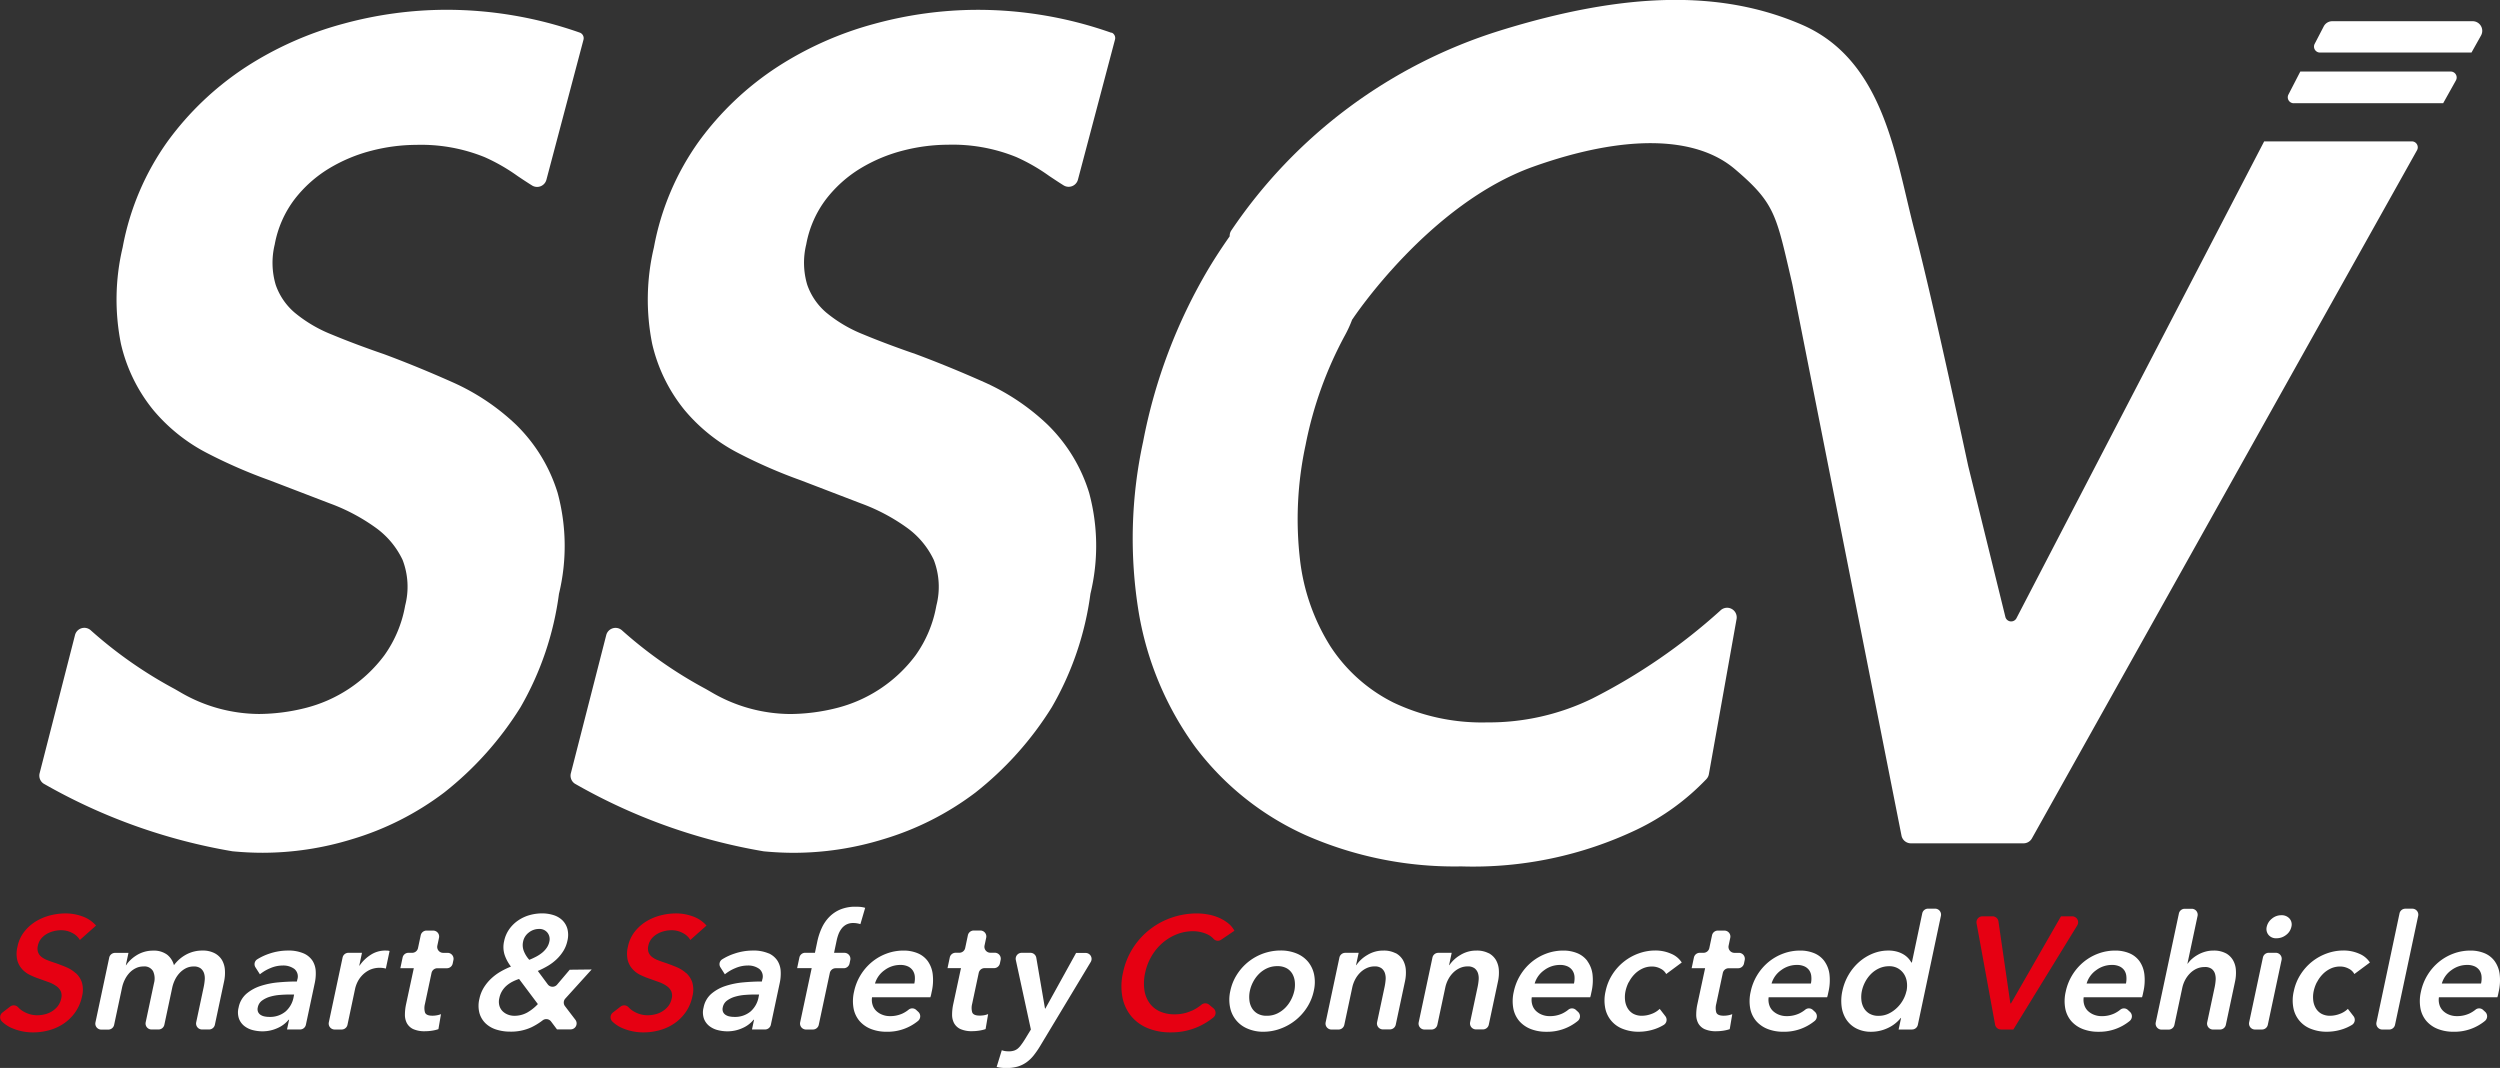 <svg xmlns="http://www.w3.org/2000/svg" width="130" height="55.532" viewBox="0 0 130 55.532">
  <rect x="0" y="0" width="130" height="55.532" fill="#333333" stroke="none"/>
  <g id="グループ" transform="translate(-245.006 -33.132)">
    <path id="パス_82244" data-name="パス 82244" d="M448.07,35.648a.5.5,0,0,0-.433-.734h-7.312a.5.5,0,0,0-.438.266l-.475.915a.31.31,0,0,0,.272.449h7.884Z" transform="translate(-74.045 -0.679)" fill="#fff"/>
    <path id="パス_82245" data-name="パス 82245" d="M383.594,57.359c-.718-3.343-2.019-9.3-2.781-12.2-.14-.533-.269-1.081-.407-1.663-.827-3.506-1.764-7.48-5.467-9.082-4.189-1.811-9.176-1.712-15.694.31a26.269,26.269,0,0,0-13.981,10.41.5.5,0,0,0-.072.285c-.382.545-.752,1.106-1.1,1.686a27.878,27.878,0,0,0-3.4,8.983,23.729,23.729,0,0,0-.228,8.9,16.536,16.536,0,0,0,2.939,6.99,14.76,14.76,0,0,0,5.735,4.581,19.2,19.2,0,0,0,8.094,1.626,19.789,19.789,0,0,0,9.146-1.922,12.382,12.382,0,0,0,3.607-2.623.489.489,0,0,0,.124-.248l1.444-8.09a.5.5,0,0,0-.856-.413,30.437,30.437,0,0,1-6.649,4.566,12.262,12.262,0,0,1-5.471,1.242,10.706,10.706,0,0,1-4.884-1.039,8.379,8.379,0,0,1-3.259-2.91,10.772,10.772,0,0,1-1.589-4.538,18.287,18.287,0,0,1,.292-5.933,20.046,20.046,0,0,1,2.057-5.724,6.217,6.217,0,0,0,.365-.8c.008-.011.018-.02.026-.032.039-.062,3.983-5.994,9.4-7.924,4.695-1.671,8.419-1.624,10.48.131,1.987,1.688,2.131,2.309,2.826,5.3l.084.362c.024.105.051.22.078.342l5.673,28.653a.5.5,0,0,0,.484.4h5.862a.5.5,0,0,0,.433-.252l20.03-35.793a.31.31,0,0,0-.269-.457h-7.681L386.1,65.286a.31.31,0,0,1-.571-.069Z" transform="translate(-36.242 0)" fill="#fff"/>
    <path id="パス_82246" data-name="パス 82246" d="M437.478,40.787h7.779l.664-1.188a.31.31,0,0,0-.268-.457h-7.826l-.619,1.2a.31.31,0,0,0,.271.449Z" transform="translate(-73.205 -2.29)" fill="#fff"/>
    <path id="パス_82247" data-name="パス 82247" d="M248.938,112.962a1.729,1.729,0,0,0-.492-.31q-.279-.116-.542-.208c-.155-.05-.3-.1-.425-.15a1.194,1.194,0,0,1-.316-.174.557.557,0,0,1-.177-.241.606.606,0,0,1-.011-.341.839.839,0,0,1,.174-.371,1.057,1.057,0,0,1,.3-.248,1.384,1.384,0,0,1,.362-.141,1.632,1.632,0,0,1,.376-.046,1.22,1.22,0,0,1,.58.145.942.942,0,0,1,.392.362l.841-.748a1.671,1.671,0,0,0-.7-.474,2.527,2.527,0,0,0-.877-.158,3.266,3.266,0,0,0-.8.1,2.754,2.754,0,0,0-.756.316,2.27,2.27,0,0,0-.6.536,1.851,1.851,0,0,0-.351.773,1.524,1.524,0,0,0-.015.694,1.129,1.129,0,0,0,.248.47,1.318,1.318,0,0,0,.412.31,4.155,4.155,0,0,0,.49.2l.486.175a1.648,1.648,0,0,1,.391.2.708.708,0,0,1,.235.266.587.587,0,0,1,.025.386.948.948,0,0,1-.181.4,1.182,1.182,0,0,1-.306.27,1.246,1.246,0,0,1-.378.154,1.742,1.742,0,0,1-.384.046,1.4,1.4,0,0,1-.674-.175,1.177,1.177,0,0,1-.31-.234.309.309,0,0,0-.42-.044l-.4.31a.31.31,0,0,0-.028.467,1.718,1.718,0,0,0,.544.354,2.753,2.753,0,0,0,1.077.212,3.135,3.135,0,0,0,.848-.116,2.544,2.544,0,0,0,.755-.349,2.34,2.34,0,0,0,.591-.586,2.209,2.209,0,0,0,.35-.827,1.362,1.362,0,0,0-.009-.723,1.117,1.117,0,0,0-.318-.483Z" transform="translate(0 -29.229)" fill="#e60012"/>
    <path id="パス_82248" data-name="パス 82248" d="M259.215,113.114a1.318,1.318,0,0,0-.64-.137,1.75,1.75,0,0,0-.823.2,1.945,1.945,0,0,0-.651.561,1.03,1.03,0,0,0-.357-.549,1.153,1.153,0,0,0-.729-.208,1.609,1.609,0,0,0-.844.233,1.909,1.909,0,0,0-.317.241,1.563,1.563,0,0,0-.239.283H254.6l.136-.64h-.7a.31.31,0,0,0-.3.243l-.717,3.375a.309.309,0,0,0,.3.371h.371a.31.31,0,0,0,.3-.244l.415-1.951a1.707,1.707,0,0,1,.138-.395,1.461,1.461,0,0,1,.231-.345,1.122,1.122,0,0,1,.323-.248.888.888,0,0,1,.411-.1.517.517,0,0,1,.509.248.917.917,0,0,1,.047.619l-.433,2.039a.31.31,0,0,0,.3.371h.371a.31.31,0,0,0,.3-.244l.411-1.934a1.788,1.788,0,0,1,.132-.387,1.441,1.441,0,0,1,.233-.353,1.194,1.194,0,0,1,.329-.258.883.883,0,0,1,.42-.1.576.576,0,0,1,.365.1.537.537,0,0,1,.175.254.873.873,0,0,1,.035.345,2.911,2.911,0,0,1-.053.366l-.391,1.84a.31.31,0,0,0,.3.371h.371a.309.309,0,0,0,.3-.244l.478-2.25a2.109,2.109,0,0,0,.044-.6,1.181,1.181,0,0,0-.152-.516A.969.969,0,0,0,259.215,113.114Z" transform="translate(-3.05 -30.416)" fill="#fff"/>
    <path id="パス_82249" data-name="パス 82249" d="M268.415,113.126a1.985,1.985,0,0,0-.845-.15,2.993,2.993,0,0,0-.935.158,2.938,2.938,0,0,0-.643.3.3.3,0,0,0-.084.42l.227.357a2.155,2.155,0,0,1,.551-.324,1.63,1.63,0,0,1,.635-.133.968.968,0,0,1,.606.178.508.508,0,0,1,.153.553l-.022.1q-.466,0-.961.045a4.2,4.2,0,0,0-.925.186,2.171,2.171,0,0,0-.739.407,1.255,1.255,0,0,0-.405.715,1,1,0,0,0,.021.586.882.882,0,0,0,.284.382,1.18,1.18,0,0,0,.438.208,2.02,2.02,0,0,0,.49.062,1.871,1.871,0,0,0,.792-.17,1.524,1.524,0,0,0,.575-.433h.025l-.108.507h.681a.31.31,0,0,0,.3-.244l.464-2.183a2.328,2.328,0,0,0,.048-.6,1.133,1.133,0,0,0-.163-.54A1.057,1.057,0,0,0,268.415,113.126Zm-.529,2.278a1.3,1.3,0,0,1-.425.748,1.257,1.257,0,0,1-.839.274,1.194,1.194,0,0,1-.248-.025.574.574,0,0,1-.207-.083.355.355,0,0,1-.129-.154.385.385,0,0,1-.012-.237.563.563,0,0,1,.225-.353,1.338,1.338,0,0,1,.416-.2,2.456,2.456,0,0,1,.511-.091q.271-.021.511-.021h.224Z" transform="translate(-7.614 -30.415)" fill="#fff"/>
    <path id="パス_82250" data-name="パス 82250" d="M275.552,112.977a1.375,1.375,0,0,0-.743.217,1.981,1.981,0,0,0-.586.565h-.017l.141-.665h-.708a.31.31,0,0,0-.3.243l-.717,3.375a.31.31,0,0,0,.3.371h.371a.31.31,0,0,0,.3-.244l.4-1.892a1.61,1.61,0,0,1,.1-.291,1.4,1.4,0,0,1,.234-.358,1.349,1.349,0,0,1,.388-.3,1.212,1.212,0,0,1,.575-.124,1.119,1.119,0,0,1,.135.008,1.239,1.239,0,0,1,.163.033l.194-.914a.419.419,0,0,0-.112-.021C275.632,112.979,275.591,112.977,275.552,112.977Z" transform="translate(-10.518 -30.416)" fill="#fff"/>
    <path id="パス_82251" data-name="パス 82251" d="M280.345,111.3h-.352a.31.31,0,0,0-.3.243l-.142.669a.31.31,0,0,1-.3.244h-.2a.31.31,0,0,0-.3.243l-.118.557h.7l-.4,1.862a2.657,2.657,0,0,0-.062.545.94.94,0,0,0,.1.449.731.731,0,0,0,.329.31,1.436,1.436,0,0,0,.625.112,2.367,2.367,0,0,0,.355-.029,1.87,1.87,0,0,0,.333-.079l.133-.781a1.065,1.065,0,0,1-.222.062,1.328,1.328,0,0,1-.22.02c-.222,0-.352-.058-.391-.175a.837.837,0,0,1,0-.44l.342-1.61a.31.31,0,0,1,.3-.243h.5a.309.309,0,0,0,.3-.244l.039-.186a.31.31,0,0,0-.3-.371h-.238a.309.309,0,0,1-.3-.371l.088-.413a.309.309,0,0,0-.3-.373Z" transform="translate(-12.809 -29.778)" fill="#fff"/>
    <path id="パス_82252" data-name="パス 82252" d="M289.941,112.787l-.659.778a.31.31,0,0,1-.481-.015l-.519-.7a4.4,4.4,0,0,0,.526-.266,2.528,2.528,0,0,0,.456-.345,2.209,2.209,0,0,0,.35-.433,1.637,1.637,0,0,0,.206-.519,1.273,1.273,0,0,0,0-.628,1,1,0,0,0-.266-.449,1.159,1.159,0,0,0-.463-.266,1.955,1.955,0,0,0-.592-.087,2.422,2.422,0,0,0-.619.083,2.033,2.033,0,0,0-.587.262,1.843,1.843,0,0,0-.479.453,1.648,1.648,0,0,0-.284.649,1.336,1.336,0,0,0,.023.7,2.074,2.074,0,0,0,.333.619,4.112,4.112,0,0,0-.534.258,2.644,2.644,0,0,0-.485.357,2.326,2.326,0,0,0-.388.47,1.808,1.808,0,0,0-.233.586,1.514,1.514,0,0,0,0,.743,1.2,1.2,0,0,0,.318.537,1.419,1.419,0,0,0,.557.324,2.359,2.359,0,0,0,.726.108,2.506,2.506,0,0,0,1.1-.225,3.31,3.31,0,0,0,.578-.355.31.31,0,0,1,.444.05l.31.413h.708a.31.31,0,0,0,.248-.5l-.54-.708a.309.309,0,0,1,.016-.393l1.371-1.514Zm-2.424-1.463a.784.784,0,0,1,.3-.474.84.84,0,0,1,.526-.183.525.525,0,0,1,.446.2.542.542,0,0,1,.092.462.862.862,0,0,1-.131.31,1.239,1.239,0,0,1-.236.258,1.845,1.845,0,0,1-.313.207,3.508,3.508,0,0,1-.362.167,1.462,1.462,0,0,1-.287-.462A.849.849,0,0,1,287.517,111.325Zm.194,3.7a1.358,1.358,0,0,1-.657.158.9.9,0,0,1-.327-.062.788.788,0,0,1-.278-.178.658.658,0,0,1-.167-.292.8.8,0,0,1,0-.391,1.131,1.131,0,0,1,.145-.371,1.186,1.186,0,0,1,.238-.279,1.568,1.568,0,0,1,.3-.2,2.376,2.376,0,0,1,.342-.142l.978,1.306a2.349,2.349,0,0,1-.569.449Z" transform="translate(-15.31 -29.229)" fill="#fff"/>
    <path id="パス_82253" data-name="パス 82253" d="M300.215,112.962a1.728,1.728,0,0,0-.492-.31q-.279-.116-.542-.208c-.155-.05-.3-.1-.425-.15a1.185,1.185,0,0,1-.316-.174.557.557,0,0,1-.178-.241.606.606,0,0,1-.011-.341.839.839,0,0,1,.174-.371,1.068,1.068,0,0,1,.3-.248,1.369,1.369,0,0,1,.362-.141,1.628,1.628,0,0,1,.375-.046,1.219,1.219,0,0,1,.58.145.944.944,0,0,1,.393.362l.841-.748a1.672,1.672,0,0,0-.7-.474,2.53,2.53,0,0,0-.877-.158,3.265,3.265,0,0,0-.8.1,2.759,2.759,0,0,0-.757.316,2.281,2.281,0,0,0-.6.536,1.858,1.858,0,0,0-.351.773,1.513,1.513,0,0,0-.014.694,1.113,1.113,0,0,0,.248.47,1.31,1.31,0,0,0,.412.31,4.146,4.146,0,0,0,.49.2l.487.175a1.641,1.641,0,0,1,.391.2.7.7,0,0,1,.235.266.59.59,0,0,1,.026.386.941.941,0,0,1-.182.4,1.171,1.171,0,0,1-.31.27,1.233,1.233,0,0,1-.378.154,1.738,1.738,0,0,1-.384.046,1.4,1.4,0,0,1-.674-.175,1.185,1.185,0,0,1-.309-.234.31.31,0,0,0-.42-.044l-.4.31a.31.31,0,0,0-.029.467,1.717,1.717,0,0,0,.544.354,2.751,2.751,0,0,0,1.077.212,3.135,3.135,0,0,0,.847-.116,2.554,2.554,0,0,0,.756-.349,2.338,2.338,0,0,0,.59-.586,2.2,2.2,0,0,0,.35-.827,1.355,1.355,0,0,0-.008-.723,1.129,1.129,0,0,0-.314-.483Z" transform="translate(-19.532 -29.229)" fill="#e60012"/>
    <path id="パス_82254" data-name="パス 82254" d="M307.475,113.126a1.991,1.991,0,0,0-.846-.15,2.986,2.986,0,0,0-.935.158,2.928,2.928,0,0,0-.644.3.3.3,0,0,0-.084.42l.227.357a2.166,2.166,0,0,1,.551-.324,1.634,1.634,0,0,1,.635-.133.967.967,0,0,1,.606.178.508.508,0,0,1,.153.553l-.021.1q-.466,0-.962.045a4.21,4.21,0,0,0-.925.186,2.17,2.17,0,0,0-.739.407,1.255,1.255,0,0,0-.405.715,1,1,0,0,0,.021.586.882.882,0,0,0,.284.382,1.176,1.176,0,0,0,.438.208,2.011,2.011,0,0,0,.49.062,1.871,1.871,0,0,0,.792-.17,1.519,1.519,0,0,0,.575-.433h.025l-.108.507h.681a.31.31,0,0,0,.3-.244l.464-2.183a2.277,2.277,0,0,0,.048-.6,1.127,1.127,0,0,0-.163-.54,1.059,1.059,0,0,0-.46-.392Zm-.53,2.278a1.3,1.3,0,0,1-.425.748,1.257,1.257,0,0,1-.839.274,1.193,1.193,0,0,1-.248-.025.571.571,0,0,1-.206-.083.352.352,0,0,1-.13-.154.389.389,0,0,1-.012-.237.566.566,0,0,1,.225-.353,1.343,1.343,0,0,1,.417-.2,2.458,2.458,0,0,1,.51-.091q.27-.021.511-.021h.225Z" transform="translate(-22.494 -30.415)" fill="#fff"/>
    <path id="パス_82255" data-name="パス 82255" d="M314.017,111.042a2.185,2.185,0,0,1,.09-.31,1.162,1.162,0,0,1,.158-.291.766.766,0,0,1,.248-.216.75.75,0,0,1,.367-.083,1.122,1.122,0,0,1,.2.017,1.308,1.308,0,0,1,.17.041l.248-.848a1.237,1.237,0,0,0-.219-.045,2.418,2.418,0,0,0-.276-.013,2.032,2.032,0,0,0-.8.145,1.75,1.75,0,0,0-.579.395,2.028,2.028,0,0,0-.389.578,3.32,3.32,0,0,0-.225.686l-.124.591h-.508a.31.31,0,0,0-.3.243l-.118.557h.757l-.6,2.82a.31.31,0,0,0,.3.371h.368a.31.31,0,0,0,.3-.244l.575-2.7a.31.31,0,0,1,.3-.243h.425a.309.309,0,0,0,.3-.244l.039-.186a.31.31,0,0,0-.3-.371h-.544Z" transform="translate(-25.503 -29.013)" fill="#fff"/>
    <path id="パス_82256" data-name="パス 82256" d="M320.541,113.522a1.238,1.238,0,0,0-.525-.407,1.879,1.879,0,0,0-.74-.137,2.5,2.5,0,0,0-.867.154,2.62,2.62,0,0,0-.761.433,2.72,2.72,0,0,0-.937,1.548,2.143,2.143,0,0,0-.024.877,1.413,1.413,0,0,0,.31.652,1.519,1.519,0,0,0,.59.412,2.2,2.2,0,0,0,.825.145,2.492,2.492,0,0,0,1.619-.557.314.314,0,0,0,.028-.47l-.108-.1a.3.3,0,0,0-.4-.023,1.571,1.571,0,0,1-.316.2,1.514,1.514,0,0,1-.661.137,1.052,1.052,0,0,1-.4-.075.951.951,0,0,1-.314-.2.742.742,0,0,1-.186-.31.874.874,0,0,1-.028-.395h3.033a1.318,1.318,0,0,0,.037-.132l.028-.134a2.7,2.7,0,0,0,.056-.943A1.483,1.483,0,0,0,320.541,113.522Zm-.7,1.168H317.8a1.287,1.287,0,0,1,.5-.695,1.352,1.352,0,0,1,.818-.27.915.915,0,0,1,.4.079.623.623,0,0,1,.248.212.667.667,0,0,1,.105.31,1.2,1.2,0,0,1-.026.364Z" transform="translate(-27.294 -30.416)" fill="#fff"/>
    <path id="パス_82257" data-name="パス 82257" d="M326.268,115.719q-.332,0-.391-.175a.845.845,0,0,1,0-.44l.342-1.61a.31.31,0,0,1,.3-.243h.5a.31.31,0,0,0,.3-.244l.039-.186a.31.31,0,0,0-.3-.371h-.239a.31.31,0,0,1-.3-.371l.088-.413a.31.31,0,0,0-.3-.371h-.352a.31.31,0,0,0-.3.243l-.142.669a.31.31,0,0,1-.3.244h-.2a.31.31,0,0,0-.3.243l-.118.557h.7l-.4,1.862a2.615,2.615,0,0,0-.062.545.939.939,0,0,0,.1.449.728.728,0,0,0,.329.31,1.434,1.434,0,0,0,.625.112,2.364,2.364,0,0,0,.355-.029,1.883,1.883,0,0,0,.333-.079l.132-.781a1.049,1.049,0,0,1-.221.062A1.33,1.33,0,0,1,326.268,115.719Z" transform="translate(-30.318 -29.776)" fill="#fff"/>
    <path id="パス_82258" data-name="パス 82258" d="M331.252,116.067h-.017l-.453-2.646a.31.31,0,0,0-.3-.255h-.465a.31.31,0,0,0-.3.371l.784,3.618-.309.507c-.067.105-.128.2-.186.274a1.082,1.082,0,0,1-.175.2.588.588,0,0,1-.207.116.888.888,0,0,1-.274.038,1.375,1.375,0,0,1-.176-.012.926.926,0,0,1-.186-.046l-.267.867a1.549,1.549,0,0,0,.252.046,2.441,2.441,0,0,0,.251.012,2.079,2.079,0,0,0,.585-.074,1.56,1.56,0,0,0,.458-.22,1.858,1.858,0,0,0,.376-.358,4.623,4.623,0,0,0,.336-.486l2.636-4.38a.31.31,0,0,0-.263-.466h-.5Z" transform="translate(-31.889 -30.488)" fill="#fff"/>
    <path id="パス_82259" data-name="パス 82259" d="M342.851,114.921a2.072,2.072,0,0,1-.878.186,1.825,1.825,0,0,1-.79-.158,1.34,1.34,0,0,1-.533-.444,1.56,1.56,0,0,1-.258-.686,2.525,2.525,0,0,1,.046-.882,2.826,2.826,0,0,1,.326-.847,2.72,2.72,0,0,1,.557-.681,2.582,2.582,0,0,1,.743-.458,2.281,2.281,0,0,1,.867-.166,1.775,1.775,0,0,1,.7.145,1.023,1.023,0,0,1,.358.248.3.3,0,0,0,.4.049l.688-.466a1.252,1.252,0,0,0-.339-.4,2.175,2.175,0,0,0-.473-.279,2.544,2.544,0,0,0-.557-.167,3.232,3.232,0,0,0-.579-.054,4.006,4.006,0,0,0-1.309.216,3.92,3.92,0,0,0-1.14.615,3.855,3.855,0,0,0-.88.968,3.8,3.8,0,0,0-.516,1.276,3.131,3.131,0,0,0-.035,1.26,2.229,2.229,0,0,0,.44.981,2.175,2.175,0,0,0,.857.64,3.051,3.051,0,0,0,1.219.228,3.429,3.429,0,0,0,1.379-.27,3.575,3.575,0,0,0,.832-.5.31.31,0,0,0,.01-.483l-.23-.191a.316.316,0,0,0-.4.012,2.265,2.265,0,0,1-.5.31Z" transform="translate(-35.881 -29.23)" fill="#e60012"/>
    <path id="パス_82260" data-name="パス 82260" d="M352.353,113.547a1.523,1.523,0,0,0-.6-.424,2.147,2.147,0,0,0-.816-.15,2.69,2.69,0,0,0-2.262,1.235,2.517,2.517,0,0,0-.354.86,2.027,2.027,0,0,0-.013.867,1.508,1.508,0,0,0,.916,1.105,2.032,2.032,0,0,0,.815.158,2.555,2.555,0,0,0,.882-.158,2.748,2.748,0,0,0,1.385-1.105,2.552,2.552,0,0,0,.355-.867,1.993,1.993,0,0,0,.012-.86A1.528,1.528,0,0,0,352.353,113.547Zm-.705,1.521a1.852,1.852,0,0,1-.17.466,1.676,1.676,0,0,1-.3.416,1.513,1.513,0,0,1-.421.3,1.22,1.22,0,0,1-.54.116.928.928,0,0,1-.491-.116.813.813,0,0,1-.293-.3,1.018,1.018,0,0,1-.124-.416,1.533,1.533,0,0,1,.028-.466,1.792,1.792,0,0,1,.168-.461,1.707,1.707,0,0,1,.3-.412,1.437,1.437,0,0,1,.42-.295,1.256,1.256,0,0,1,.539-.113.966.966,0,0,1,.492.113.781.781,0,0,1,.294.295,1.032,1.032,0,0,1,.124.412,1.548,1.548,0,0,1-.026.464Z" transform="translate(-39.337 -30.415)" fill="#fff"/>
    <path id="パス_82261" data-name="パス 82261" d="M359.99,113.115a1.319,1.319,0,0,0-.64-.137,1.559,1.559,0,0,0-.826.229,1.759,1.759,0,0,0-.574.528h-.016l.136-.64h-.7a.31.31,0,0,0-.3.243l-.717,3.375a.31.31,0,0,0,.3.371h.371a.31.31,0,0,0,.3-.244l.415-1.951a1.608,1.608,0,0,1,.142-.395,1.431,1.431,0,0,1,.244-.345,1.192,1.192,0,0,1,.339-.248.973.973,0,0,1,.433-.1.576.576,0,0,1,.365.1.532.532,0,0,1,.175.254.874.874,0,0,1,.035.345,2.9,2.9,0,0,1-.053.366l-.391,1.84a.309.309,0,0,0,.3.371h.371a.31.31,0,0,0,.3-.244l.479-2.25a2.132,2.132,0,0,0,.045-.6,1.2,1.2,0,0,0-.152-.516.975.975,0,0,0-.381-.359Z" transform="translate(-42.414 -30.416)" fill="#fff"/>
    <path id="パス_82262" data-name="パス 82262" d="M367.806,113.115a1.319,1.319,0,0,0-.64-.137,1.56,1.56,0,0,0-.826.229,1.759,1.759,0,0,0-.574.528h-.016l.136-.64h-.7a.31.31,0,0,0-.3.243l-.717,3.375a.309.309,0,0,0,.3.371h.371a.31.31,0,0,0,.3-.244l.415-1.951a1.587,1.587,0,0,1,.142-.395,1.43,1.43,0,0,1,.244-.345,1.191,1.191,0,0,1,.339-.248.973.973,0,0,1,.433-.1.576.576,0,0,1,.365.1.534.534,0,0,1,.175.254.876.876,0,0,1,.035.345,2.811,2.811,0,0,1-.053.366l-.391,1.84a.31.31,0,0,0,.3.371h.371a.31.31,0,0,0,.3-.244l.478-2.25a2.154,2.154,0,0,0,.045-.6,1.2,1.2,0,0,0-.152-.516.975.975,0,0,0-.383-.359Z" transform="translate(-45.392 -30.416)" fill="#fff"/>
    <path id="パス_82263" data-name="パス 82263" d="M375.956,113.522a1.242,1.242,0,0,0-.524-.407,1.882,1.882,0,0,0-.74-.137,2.5,2.5,0,0,0-.867.154,2.636,2.636,0,0,0-.761.433,2.729,2.729,0,0,0-.937,1.548,2.154,2.154,0,0,0-.024.877,1.424,1.424,0,0,0,.31.653,1.525,1.525,0,0,0,.59.412,2.2,2.2,0,0,0,.826.145,2.491,2.491,0,0,0,1.619-.557.313.313,0,0,0,.028-.47l-.109-.1a.3.3,0,0,0-.4-.023,1.588,1.588,0,0,1-.316.2,1.514,1.514,0,0,1-.661.137,1.057,1.057,0,0,1-.4-.075.948.948,0,0,1-.314-.2.744.744,0,0,1-.186-.31.883.883,0,0,1-.028-.395H376.1a1.179,1.179,0,0,0,.036-.132c.009-.045.019-.089.028-.134a2.7,2.7,0,0,0,.055-.943,1.475,1.475,0,0,0-.263-.668Zm-.7,1.168h-2.043a1.29,1.29,0,0,1,.5-.695,1.354,1.354,0,0,1,.818-.27.919.919,0,0,1,.4.079.619.619,0,0,1,.248.212.662.662,0,0,1,.105.31,1.219,1.219,0,0,1-.027.364Z" transform="translate(-48.404 -30.416)" fill="#fff"/>
    <path id="パス_82264" data-name="パス 82264" d="M381.044,114.627a1.692,1.692,0,0,1,.291-.412,1.408,1.408,0,0,1,.408-.295,1.143,1.143,0,0,1,.506-.113.935.935,0,0,1,.45.113.642.642,0,0,1,.29.278l.809-.6a1.194,1.194,0,0,0-.557-.457,2,2,0,0,0-.817-.167,2.538,2.538,0,0,0-.859.15,2.7,2.7,0,0,0-1.37,1.089,2.568,2.568,0,0,0-.356.873,2.081,2.081,0,0,0-.019.89,1.448,1.448,0,0,0,.929,1.08,2.2,2.2,0,0,0,.8.142,2.623,2.623,0,0,0,.867-.145,2.316,2.316,0,0,0,.44-.206.31.31,0,0,0,.089-.458l-.294-.38a1.176,1.176,0,0,1-.433.266,1.415,1.415,0,0,1-.485.092.912.912,0,0,1-.471-.112.794.794,0,0,1-.29-.3,1.038,1.038,0,0,1-.124-.412,1.509,1.509,0,0,1,.027-.461,1.928,1.928,0,0,1,.165-.461Z" transform="translate(-51.341 -30.416)" fill="#fff"/>
    <path id="パス_82265" data-name="パス 82265" d="M388.811,111.3h-.35a.31.31,0,0,0-.3.243l-.142.669a.31.31,0,0,1-.3.244h-.2a.31.31,0,0,0-.3.243l-.118.557h.7l-.4,1.862a2.578,2.578,0,0,0-.062.545.94.94,0,0,0,.1.449.728.728,0,0,0,.329.31,1.432,1.432,0,0,0,.625.112,2.371,2.371,0,0,0,.355-.029,1.9,1.9,0,0,0,.333-.079l.132-.781a1.048,1.048,0,0,1-.221.062,1.333,1.333,0,0,1-.221.02q-.332,0-.391-.175a.844.844,0,0,1,0-.44l.342-1.61a.31.31,0,0,1,.3-.243h.5a.31.31,0,0,0,.3-.244l.039-.186a.31.31,0,0,0-.3-.371h-.239a.31.31,0,0,1-.3-.371l.087-.413a.31.31,0,0,0-.3-.373Z" transform="translate(-54.129 -29.778)" fill="#fff"/>
    <path id="パス_82266" data-name="パス 82266" d="M395.855,113.522a1.244,1.244,0,0,0-.525-.407,1.879,1.879,0,0,0-.74-.137,2.494,2.494,0,0,0-.867.154,2.63,2.63,0,0,0-.761.433,2.724,2.724,0,0,0-.936,1.548,2.143,2.143,0,0,0-.024.877,1.418,1.418,0,0,0,.31.652,1.526,1.526,0,0,0,.591.412,2.2,2.2,0,0,0,.825.145,2.493,2.493,0,0,0,1.619-.557.314.314,0,0,0,.028-.47l-.109-.1a.3.3,0,0,0-.4-.023,1.589,1.589,0,0,1-.316.2,1.513,1.513,0,0,1-.661.137,1.057,1.057,0,0,1-.4-.075.954.954,0,0,1-.314-.2.736.736,0,0,1-.186-.31.883.883,0,0,1-.029-.395H396a1.173,1.173,0,0,0,.037-.132c.01-.045.019-.089.029-.134a2.689,2.689,0,0,0,.055-.943,1.482,1.482,0,0,0-.262-.668Zm-.7,1.168h-2.043a1.289,1.289,0,0,1,.5-.695,1.354,1.354,0,0,1,.818-.27.917.917,0,0,1,.4.079.624.624,0,0,1,.248.212.661.661,0,0,1,.1.31A1.181,1.181,0,0,1,395.157,114.69Z" transform="translate(-55.984 -30.416)" fill="#fff"/>
    <path id="パス_82267" data-name="パス 82267" d="M403.341,112.259h-.025a1.2,1.2,0,0,0-.147-.207,1.108,1.108,0,0,0-.236-.2,1.383,1.383,0,0,0-.346-.154,1.634,1.634,0,0,0-.477-.062,2.119,2.119,0,0,0-.815.162,2.512,2.512,0,0,0-.71.444,2.716,2.716,0,0,0-.54.665,2.77,2.77,0,0,0-.316.823,2.353,2.353,0,0,0-.039.827,1.585,1.585,0,0,0,.248.674,1.381,1.381,0,0,0,.518.457,1.662,1.662,0,0,0,.783.171,2.023,2.023,0,0,0,.833-.186,1.847,1.847,0,0,0,.691-.532h.017l-.128.6h.7a.309.309,0,0,0,.3-.244l1.2-5.669a.31.31,0,0,0-.3-.371h-.371a.31.31,0,0,0-.3.244Zm-.283,1.486a1.646,1.646,0,0,1-.177.461,1.715,1.715,0,0,1-.32.412,1.624,1.624,0,0,1-.433.3,1.206,1.206,0,0,1-.514.112.912.912,0,0,1-.482-.116.812.812,0,0,1-.293-.3,1.026,1.026,0,0,1-.124-.416,1.513,1.513,0,0,1,.028-.466,1.793,1.793,0,0,1,.168-.461,1.725,1.725,0,0,1,.3-.412,1.437,1.437,0,0,1,.42-.295,1.238,1.238,0,0,1,.53-.113.88.88,0,0,1,.466.116.929.929,0,0,1,.31.3,1,1,0,0,1,.144.415,1.368,1.368,0,0,1-.02.468Z" transform="translate(-58.918 -29.075)" fill="#fff"/>
    <path id="パス_82268" data-name="パス 82268" d="M415.417,110.1l-2.6,4.53h-.033l-.619-4.267a.31.31,0,0,0-.3-.263h-.538a.31.31,0,0,0-.3.363l.964,5.271a.31.31,0,0,0,.3.252h.649l3.325-5.417A.31.31,0,0,0,416,110.1Z" transform="translate(-63.24 -29.32)" fill="#e60012"/>
    <path id="パス_82269" data-name="パス 82269" d="M422.32,113.522a1.244,1.244,0,0,0-.525-.407,1.882,1.882,0,0,0-.74-.137,2.5,2.5,0,0,0-.867.154,2.62,2.62,0,0,0-.761.433,2.72,2.72,0,0,0-.937,1.548,2.142,2.142,0,0,0-.024.877,1.413,1.413,0,0,0,.31.652,1.52,1.52,0,0,0,.59.412,2.2,2.2,0,0,0,.825.146,2.492,2.492,0,0,0,1.619-.557.314.314,0,0,0,.028-.47l-.108-.1a.3.3,0,0,0-.4-.023,1.567,1.567,0,0,1-.316.2,1.513,1.513,0,0,1-.661.137,1.058,1.058,0,0,1-.4-.075.955.955,0,0,1-.314-.2.743.743,0,0,1-.186-.31.884.884,0,0,1-.029-.395h3.033a1.32,1.32,0,0,0,.037-.132l.028-.134a2.7,2.7,0,0,0,.056-.943A1.483,1.483,0,0,0,422.32,113.522Zm-.7,1.168h-2.043a1.289,1.289,0,0,1,.5-.695,1.355,1.355,0,0,1,.818-.27.917.917,0,0,1,.4.079.623.623,0,0,1,.248.212.66.66,0,0,1,.1.31A1.179,1.179,0,0,1,421.622,114.69Z" transform="translate(-66.066 -30.416)" fill="#fff"/>
    <path id="パス_82270" data-name="パス 82270" d="M429.718,111.777a1.319,1.319,0,0,0-.64-.137,1.543,1.543,0,0,0-.428.059,1.7,1.7,0,0,0-.371.154,1.782,1.782,0,0,0-.31.216,1.3,1.3,0,0,0-.223.248h-.017l.527-2.48a.31.31,0,0,0-.3-.371h-.371a.309.309,0,0,0-.3.244l-1.205,5.669a.31.31,0,0,0,.3.371h.371a.31.31,0,0,0,.3-.244l.411-1.934a1.557,1.557,0,0,1,.141-.391,1.458,1.458,0,0,1,.248-.345,1.176,1.176,0,0,1,.343-.248,1.011,1.011,0,0,1,.433-.092.573.573,0,0,1,.366.1.507.507,0,0,1,.17.253.922.922,0,0,1,.032.341,2.8,2.8,0,0,1-.052.362l-.388,1.823a.31.31,0,0,0,.3.371h.371a.31.31,0,0,0,.3-.244l.478-2.25a2.134,2.134,0,0,0,.044-.6,1.163,1.163,0,0,0-.152-.516.966.966,0,0,0-.38-.362Z" transform="translate(-68.976 -29.078)" fill="#fff"/>
    <path id="パス_82271" data-name="パス 82271" d="M436.157,110.01a.75.75,0,0,0-.491.179.743.743,0,0,0-.268.42.484.484,0,0,0,.09.42.5.5,0,0,0,.415.179.8.8,0,0,0,.5-.171.714.714,0,0,0,.278-.428.466.466,0,0,0-.1-.428A.539.539,0,0,0,436.157,110.01Z" transform="translate(-72.522 -29.286)" fill="#fff"/>
    <path id="パス_82272" data-name="パス 82272" d="M434.225,117.155h.371a.309.309,0,0,0,.3-.244l.717-3.375a.309.309,0,0,0-.3-.371h-.371a.309.309,0,0,0-.3.243l-.717,3.375a.31.31,0,0,0,.3.372Z" transform="translate(-71.964 -30.488)" fill="#fff"/>
    <path id="パス_82273" data-name="パス 82273" d="M438.848,114.627a1.678,1.678,0,0,1,.292-.412,1.406,1.406,0,0,1,.407-.295,1.144,1.144,0,0,1,.506-.113.939.939,0,0,1,.45.113.648.648,0,0,1,.29.278l.809-.6a1.194,1.194,0,0,0-.557-.457,2,2,0,0,0-.817-.167,2.533,2.533,0,0,0-.859.15,2.7,2.7,0,0,0-.768.424,2.734,2.734,0,0,0-.6.665,2.568,2.568,0,0,0-.356.873,2.091,2.091,0,0,0-.019.89,1.448,1.448,0,0,0,.929,1.08,2.2,2.2,0,0,0,.8.142,2.626,2.626,0,0,0,.867-.145,2.328,2.328,0,0,0,.44-.206.31.31,0,0,0,.088-.458l-.294-.38a1.177,1.177,0,0,1-.433.266,1.41,1.41,0,0,1-.485.092.911.911,0,0,1-.47-.112.793.793,0,0,1-.291-.3,1.029,1.029,0,0,1-.124-.412,1.473,1.473,0,0,1,.027-.461,1.9,1.9,0,0,1,.166-.461Z" transform="translate(-73.361 -30.416)" fill="#fff"/>
    <path id="パス_82274" data-name="パス 82274" d="M444.911,115.744h.371a.31.31,0,0,0,.3-.244l1.205-5.669a.31.31,0,0,0-.3-.371h-.371a.309.309,0,0,0-.3.244l-1.2,5.669a.31.31,0,0,0,.3.371Z" transform="translate(-76.035 -29.076)" fill="#fff"/>
    <path id="パス_82275" data-name="パス 82275" d="M452.155,113.522a1.238,1.238,0,0,0-.524-.407,1.881,1.881,0,0,0-.74-.137,2.5,2.5,0,0,0-.867.154,2.631,2.631,0,0,0-.761.433,2.729,2.729,0,0,0-.937,1.548,2.142,2.142,0,0,0-.024.877,1.417,1.417,0,0,0,.31.652,1.521,1.521,0,0,0,.591.412,2.2,2.2,0,0,0,.825.145,2.493,2.493,0,0,0,1.619-.557.314.314,0,0,0,.028-.47l-.109-.1a.3.3,0,0,0-.4-.023,1.587,1.587,0,0,1-.316.2,1.514,1.514,0,0,1-.661.137,1.057,1.057,0,0,1-.4-.075.949.949,0,0,1-.314-.2.744.744,0,0,1-.186-.31.893.893,0,0,1-.028-.395H452.3a1.185,1.185,0,0,0,.036-.132c.009-.045.019-.089.028-.134a2.685,2.685,0,0,0,.055-.943A1.475,1.475,0,0,0,452.155,113.522Zm-.7,1.168h-2.043a1.289,1.289,0,0,1,.5-.695,1.354,1.354,0,0,1,.818-.27.919.919,0,0,1,.4.079.623.623,0,0,1,.248.212.668.668,0,0,1,.1.31,1.216,1.216,0,0,1-.026.364Z" transform="translate(-77.431 -30.416)" fill="#fff"/>
    <path id="パス_82276" data-name="パス 82276" d="M275.321,64.328a10.578,10.578,0,0,0-.068-5.249A8.412,8.412,0,0,0,273.1,55.54a11.644,11.644,0,0,0-3.323-2.222c-1.205-.537-2.395-1.025-3.547-1.453-.99-.34-1.909-.685-2.724-1.024a7.149,7.149,0,0,1-1.914-1.126,3.327,3.327,0,0,1-1-1.457,4.02,4.02,0,0,1-.051-2.1,5.528,5.528,0,0,1,1.033-2.352,6.562,6.562,0,0,1,1.8-1.605,8.211,8.211,0,0,1,2.213-.922,9.411,9.411,0,0,1,2.308-.3,8.791,8.791,0,0,1,3.563.639,9.69,9.69,0,0,1,1.719.987c.245.164.492.329.753.491a.5.5,0,0,0,.736-.294l1.93-7.29a.31.31,0,0,0-.173-.363,20.9,20.9,0,0,0-7-1.194,20.451,20.451,0,0,0-5.354.736,17.791,17.791,0,0,0-5.038,2.247,15.581,15.581,0,0,0-4.038,3.829,13.756,13.756,0,0,0-2.36,5.544,11.721,11.721,0,0,0-.089,5.014,8.454,8.454,0,0,0,1.686,3.447,9.082,9.082,0,0,0,2.821,2.248,26.392,26.392,0,0,0,3.219,1.4l3.148,1.208a9.878,9.878,0,0,1,2.408,1.284,4.347,4.347,0,0,1,1.365,1.652,3.891,3.891,0,0,1,.132,2.372,6.327,6.327,0,0,1-1.083,2.588,7.367,7.367,0,0,1-4.148,2.749,10.078,10.078,0,0,1-2.367.3,8.182,8.182,0,0,1-4.112-1.141l-.274-.158a22.455,22.455,0,0,1-4.371-3.058.5.5,0,0,0-.81.243l-1.844,7.2a.5.5,0,0,0,.212.538,29.761,29.761,0,0,0,9.819,3.516c.536.051,1.062.077,1.583.077a15.822,15.822,0,0,0,4.614-.7,15.065,15.065,0,0,0,4.81-2.432,17.186,17.186,0,0,0,3.972-4.439A15.958,15.958,0,0,0,275.321,64.328Z" transform="translate(-1.249 -0.314)" fill="#fff"/>
    <path id="パス_82277" data-name="パス 82277" d="M321.053,35.151a20.9,20.9,0,0,0-7-1.194,20.46,20.46,0,0,0-5.355.736,17.779,17.779,0,0,0-5.037,2.247,15.57,15.57,0,0,0-4.038,3.829,13.739,13.739,0,0,0-2.36,5.544,11.722,11.722,0,0,0-.089,5.014,8.462,8.462,0,0,0,1.687,3.447,9.075,9.075,0,0,0,2.821,2.248,26.316,26.316,0,0,0,3.219,1.4l3.148,1.208a9.891,9.891,0,0,1,2.408,1.284,4.346,4.346,0,0,1,1.362,1.652,3.9,3.9,0,0,1,.132,2.372,6.335,6.335,0,0,1-1.084,2.588,7.367,7.367,0,0,1-4.148,2.749,10.077,10.077,0,0,1-2.366.3,8.183,8.183,0,0,1-4.112-1.141l-.274-.158a22.476,22.476,0,0,1-4.371-3.058.5.5,0,0,0-.809.243l-1.844,7.2a.5.5,0,0,0,.212.538,29.766,29.766,0,0,0,9.819,3.516c.536.051,1.062.077,1.583.077a15.82,15.82,0,0,0,4.614-.7,15.059,15.059,0,0,0,4.81-2.432,17.188,17.188,0,0,0,3.973-4.439,15.937,15.937,0,0,0,2.009-5.9,10.569,10.569,0,0,0-.068-5.249,8.406,8.406,0,0,0-2.154-3.539,11.638,11.638,0,0,0-3.321-2.222c-1.206-.537-2.4-1.025-3.547-1.453-.99-.34-1.908-.685-2.724-1.024a7.17,7.17,0,0,1-1.914-1.126,3.326,3.326,0,0,1-1-1.457,4.014,4.014,0,0,1-.05-2.1,5.519,5.519,0,0,1,1.033-2.352,6.568,6.568,0,0,1,1.8-1.605,8.224,8.224,0,0,1,2.213-.922,9.418,9.418,0,0,1,2.308-.3,8.8,8.8,0,0,1,3.564.639,9.707,9.707,0,0,1,1.718.987c.248.164.492.329.753.491a.5.5,0,0,0,.737-.294l1.929-7.291a.309.309,0,0,0-.173-.363Z" transform="translate(-18.254 -0.314)" fill="#fff"/>
  </g>
</svg>
